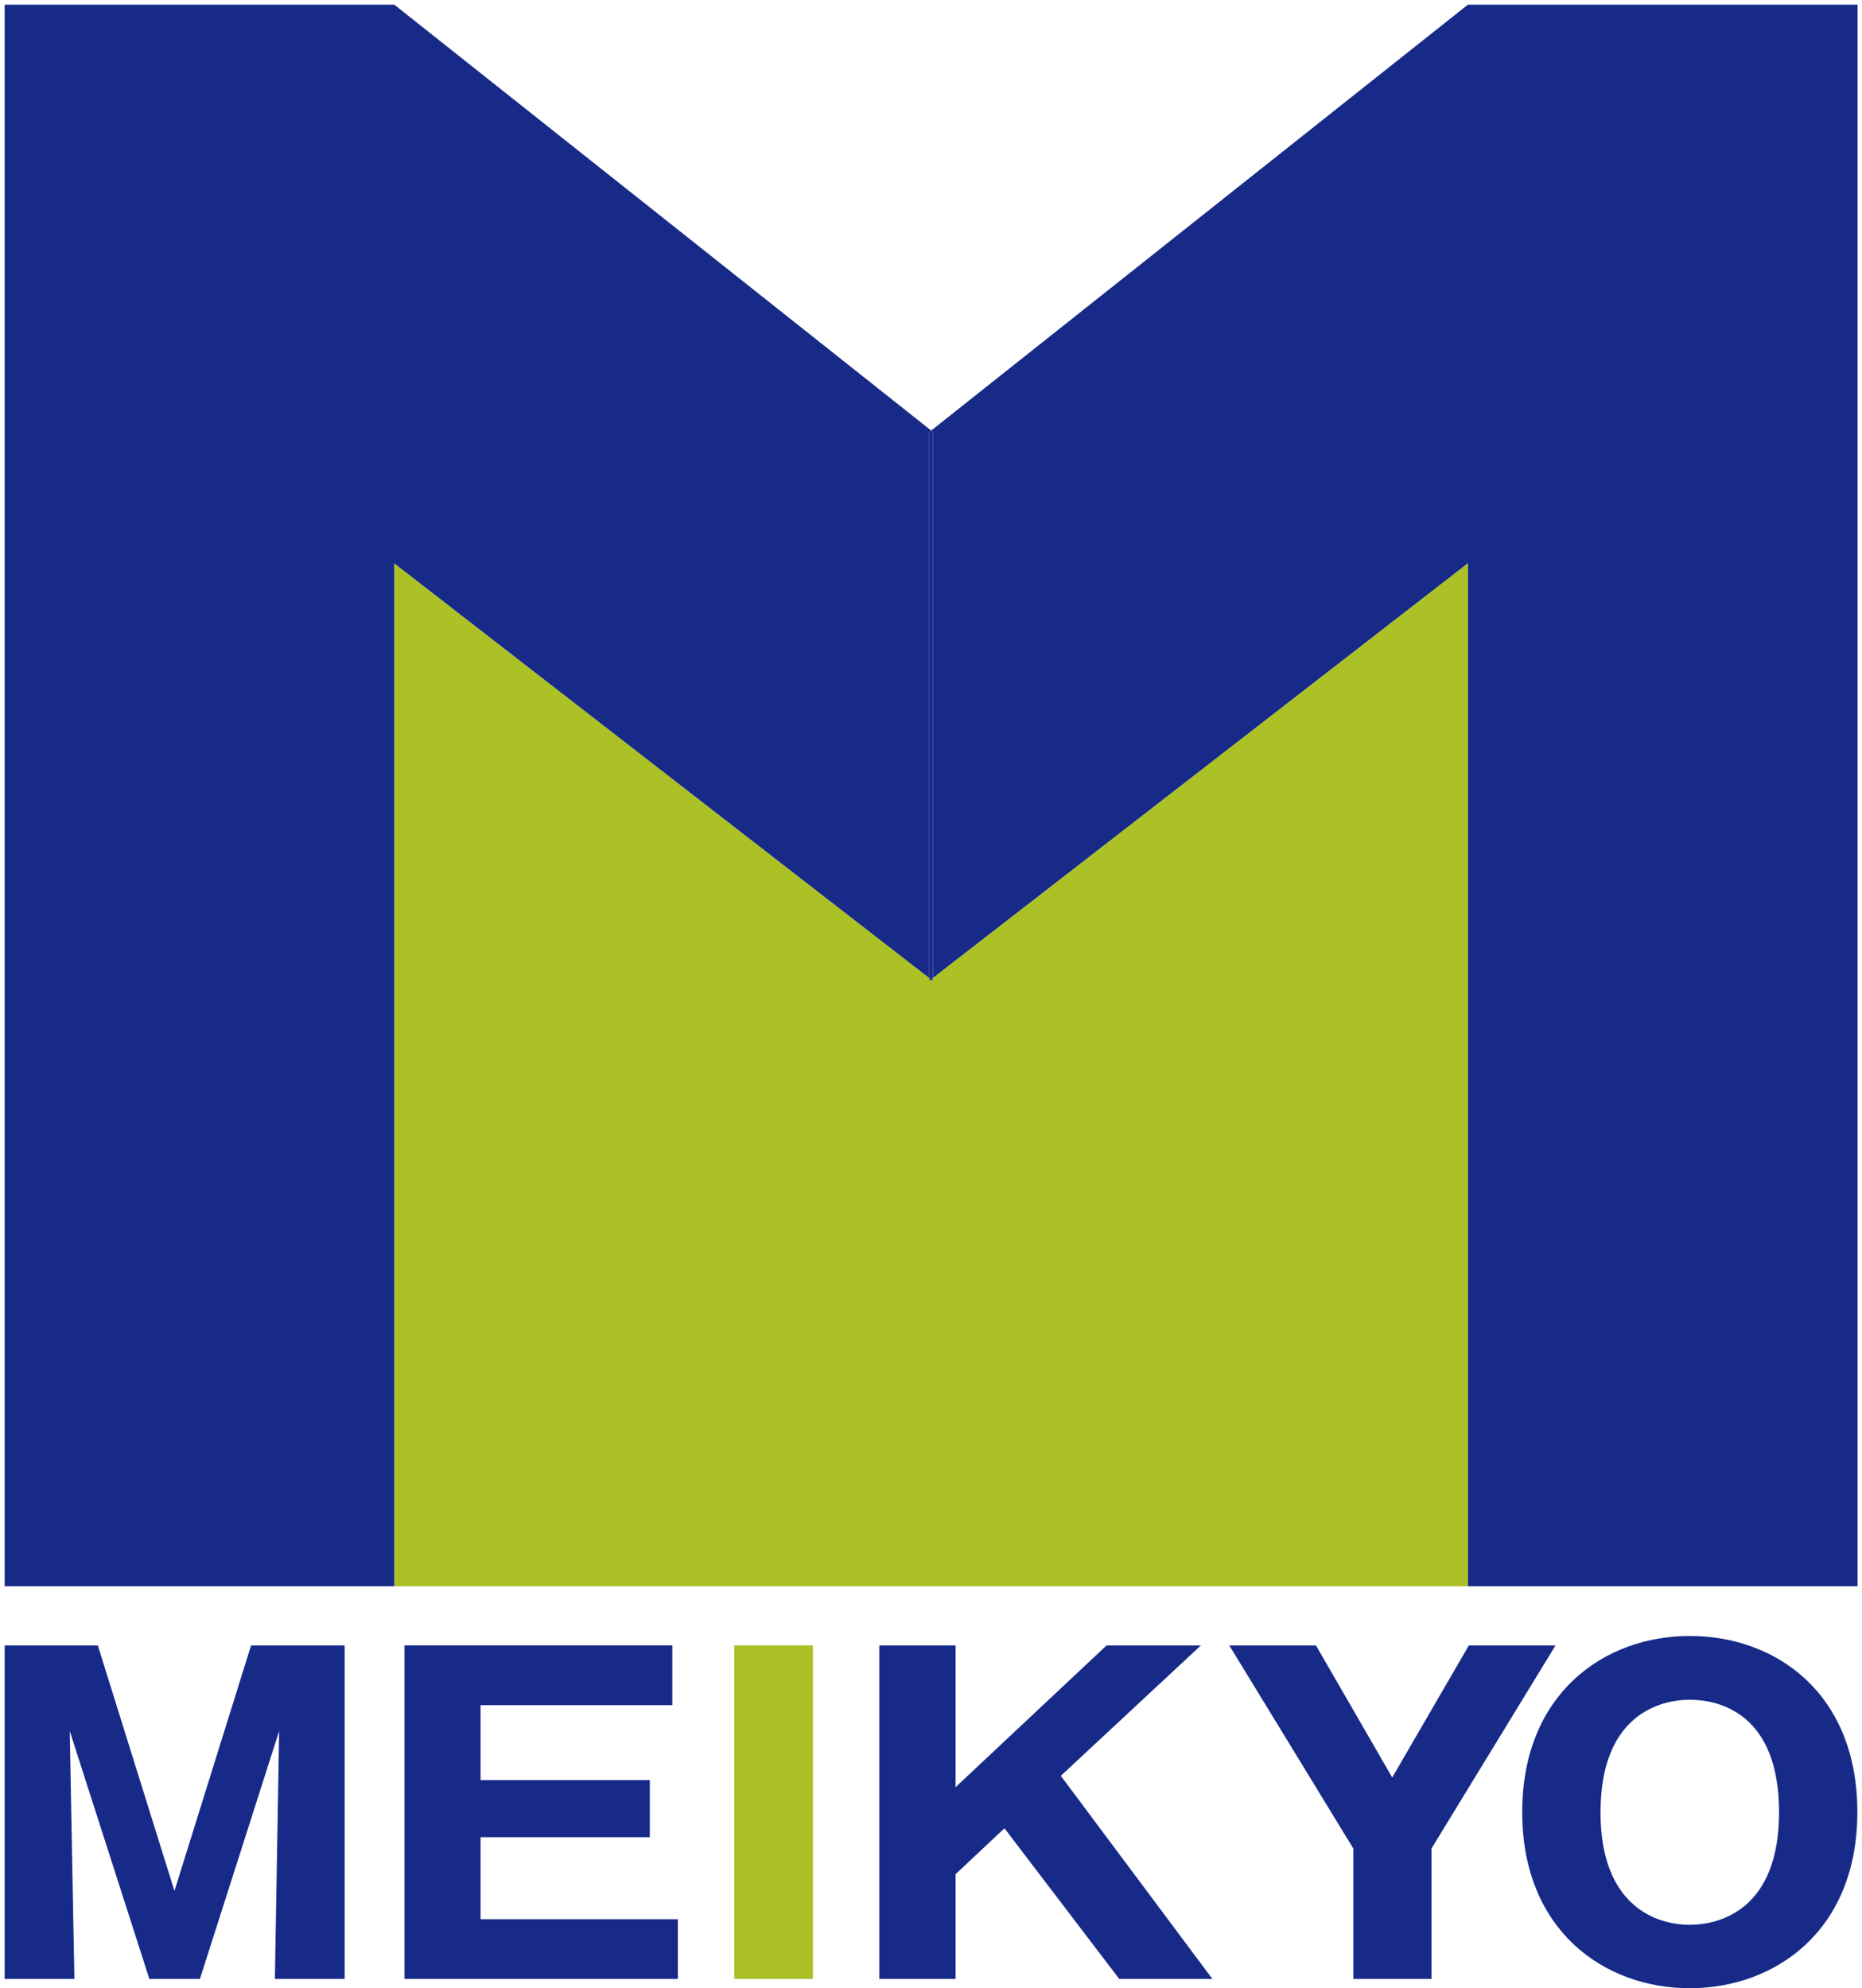 <?xml version="1.0" encoding="UTF-8"?>
<svg id="_レイヤー_2" data-name="レイヤー 2" xmlns="http://www.w3.org/2000/svg" viewBox="0 0 100.12 106.9">
  <defs>
    <style>
      .cls-1 {
        fill: #172a88;
      }

      .cls-1, .cls-2 {
        stroke-width: 0px;
      }

      .cls-2 {
        fill: #abc125;
      }
    </style>
  </defs>
  <g id="Layer_2" data-name="Layer 2">
    <g>
      <g>
        <path class="cls-1" d="M10.74,106.4h-2.71l-4.28-13.33.25,13.33H.25v-17.93h5.01l4.12,13.2,4.12-13.2h5.03v17.93h-3.75l.23-13.33-4.26,13.33Z"/>
        <path class="cls-1" d="M36.45,103.19v3.21h-14.7v-17.93h14.4v3.21h-10.31v4.03h9.1v3.07h-9.1v4.41h10.6Z"/>
        <path class="cls-2" d="M43.71,106.4h-4.23v-17.93h4.23v17.93Z"/>
        <path class="cls-1" d="M51.38,100.78v5.62h-4.1v-17.93h4.1v7.62l8.12-7.62h5.07l-7.53,7.01,8.15,10.92h-5.01l-6.17-8.1-2.64,2.48Z"/>
        <path class="cls-1" d="M76.98,106.4h-4.21v-7.01l-6.67-10.92h4.66l4.1,7.1,4.12-7.1h4.66l-6.67,10.92v7.01Z"/>
        <path class="cls-1" d="M90.86,106.9c-4.62,0-9.01-3.12-9.01-9.47s4.39-9.47,9.01-9.47,9.01,3.07,9.01,9.47-4.44,9.47-9.01,9.47ZM86.06,97.44c0,5.05,3,6.05,4.8,6.05,1.59,0,4.8-.8,4.8-6.05s-3.14-6.05-4.8-6.05-4.8.86-4.8,6.05Z"/>
      </g>
      <g>
        <polygon class="cls-1" points="99.88 .25 99.88 85.29 78.93 85.29 78.93 30.29 50.16 52.59 50.16 23.23 50.07 23.15 78.93 .25 99.88 .25"/>
        <polygon class="cls-2" points="78.93 30.29 78.93 85.29 21.2 85.29 21.2 30.29 49.97 52.59 49.97 52.74 50.07 52.67 50.16 52.74 50.16 52.59 78.93 30.29"/>
        <polygon class="cls-1" points="50.16 52.59 50.16 52.74 50.07 52.67 50.16 52.59"/>
        <polygon class="cls-1" points="50.16 23.23 50.16 52.59 50.07 52.67 49.97 52.59 49.97 23.23 50.07 23.15 50.16 23.23"/>
        <polygon class="cls-1" points="50.07 23.15 49.97 23.23 49.97 52.59 21.2 30.29 21.2 85.29 .25 85.29 .25 .25 21.2 .25 50.07 23.15"/>
        <polygon class="cls-1" points="50.07 52.67 49.97 52.74 49.97 52.59 50.07 52.67"/>
      </g>
    </g>
  </g>
</svg>
